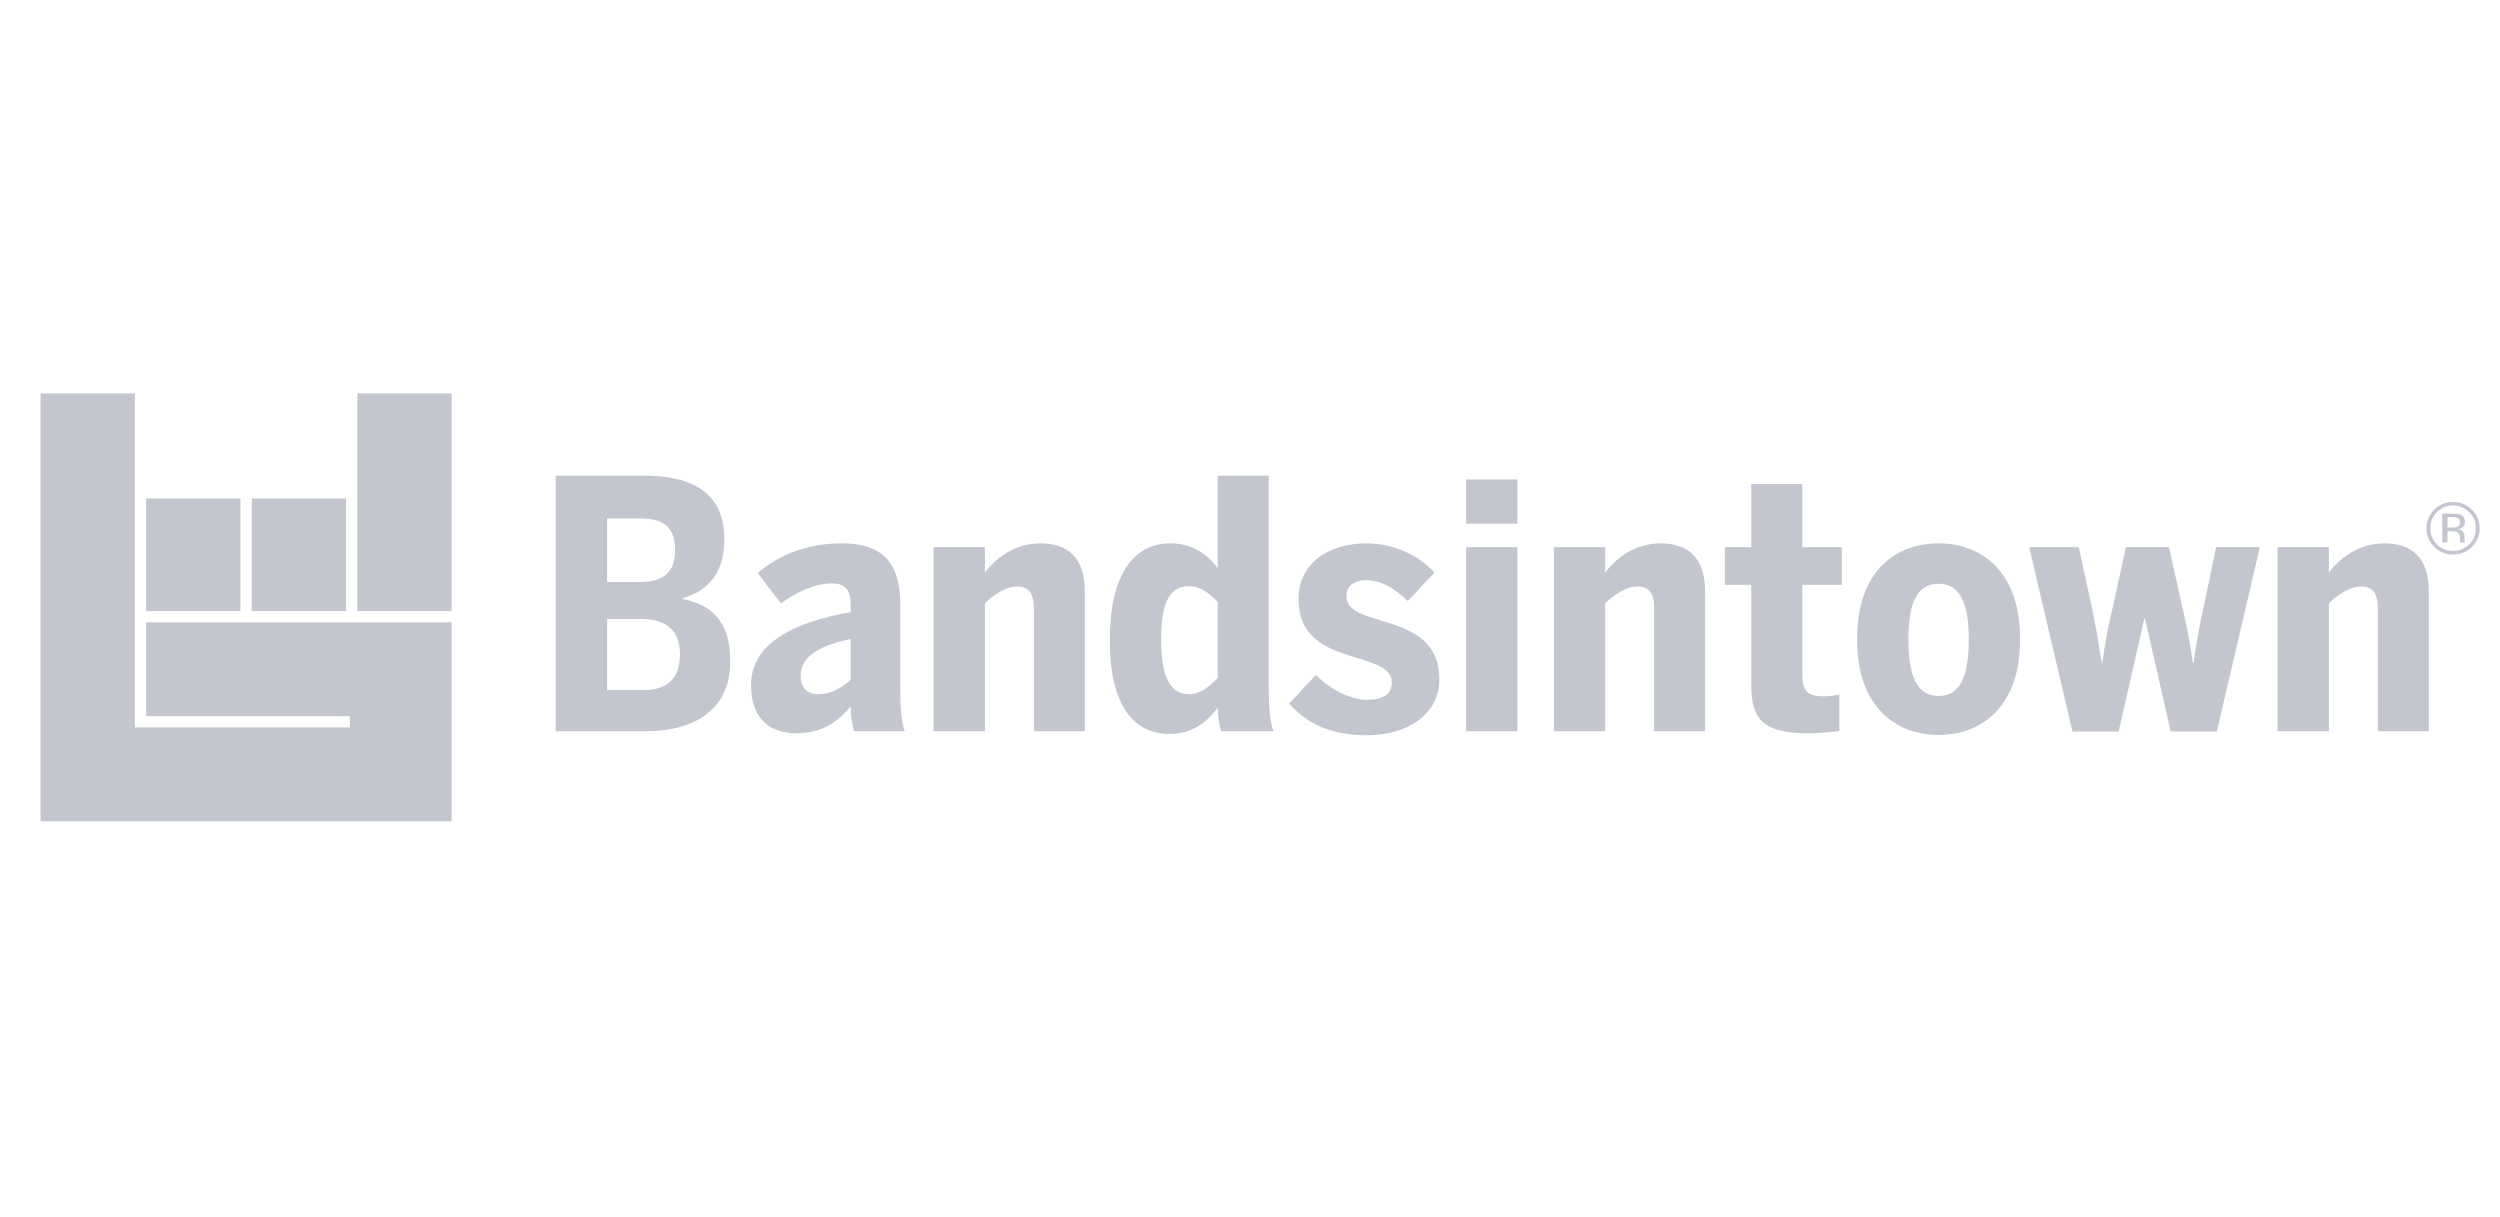 <?xml version="1.0" encoding="UTF-8"?>
<svg width="115px" height="56px" viewBox="0 0 115 56" version="1.1" xmlns="http://www.w3.org/2000/svg" xmlns:xlink="http://www.w3.org/1999/xlink">
    <!-- Generator: Sketch 45.1 (43504) - http://www.bohemiancoding.com/sketch -->
    <title>bandsintown-logo-grey</title>
    <desc>Created with Sketch.</desc>
    <defs>
        <polygon id="path-1" points="0 0.411 0 0.223 0.38 0.223 0.38 0.598 0 0.598"></polygon>
    </defs>
    <g id="-" stroke="none" stroke-width="1" fill="none" fill-rule="evenodd">
        <g id="bandsintown-logo-grey">
            <g id="Page-1" transform="translate(1, 17)">
                <g id="Group-3" transform="translate(0, 0.01)">
                    <mask id="mask-2" fill="white">
                        <use xlink:href="#path-1"></use>
                    </mask>
                    <g id="Clip-2"></g>
                </g>
                <path d="M15.438,11.109 L19.775,11.109 L19.775,1.097 L15.438,1.097 L15.438,11.109 Z M0.867,1.097 L0.867,20.777 L19.775,20.777 L19.775,11.627 L5.724,11.627 L5.724,15.943 L15.091,15.943 L15.091,16.461 L5.204,16.461 L5.204,1.097 L0.867,1.097 Z M10.581,11.109 L14.918,11.109 L14.918,5.93 L10.581,5.93 L10.581,11.109 Z M5.724,11.109 L10.061,11.109 L10.061,5.93 L5.724,5.93 L5.724,11.109 Z" id="Fill-4" fill="#C3C6CF"></path>
                <g id="Group-11" transform="translate(23.68, 3.977)" fill="#C3C6CF">
                    <path d="M88.39,2.861 C88.33,2.828 88.235,2.812 88.104,2.812 L87.903,2.812 L87.903,3.292 L88.116,3.292 C88.216,3.292 88.291,3.282 88.341,3.263 C88.433,3.226 88.479,3.157 88.479,3.055 C88.479,2.959 88.449,2.894 88.39,2.861 L88.39,2.861 Z M88.136,2.652 C88.302,2.652 88.424,2.668 88.502,2.7 C88.641,2.757 88.71,2.869 88.71,3.036 C88.71,3.154 88.666,3.241 88.579,3.297 C88.532,3.327 88.467,3.348 88.384,3.362 C88.489,3.378 88.567,3.421 88.615,3.491 C88.664,3.561 88.688,3.63 88.688,3.697 L88.688,3.794 C88.688,3.825 88.69,3.858 88.692,3.893 C88.694,3.928 88.698,3.951 88.704,3.962 L88.712,3.978 L88.491,3.978 C88.489,3.974 88.488,3.97 88.487,3.965 C88.486,3.961 88.485,3.956 88.484,3.95 L88.479,3.908 L88.479,3.802 C88.479,3.649 88.437,3.547 88.352,3.498 C88.302,3.469 88.215,3.455 88.089,3.455 L87.903,3.455 L87.903,3.978 L87.666,3.978 L87.666,2.652 L88.136,2.652 Z M87.417,2.583 C87.212,2.786 87.11,3.031 87.11,3.319 C87.11,3.608 87.212,3.855 87.415,4.059 C87.619,4.263 87.867,4.365 88.159,4.365 C88.451,4.365 88.699,4.263 88.903,4.059 C89.108,3.855 89.21,3.608 89.21,3.319 C89.21,3.031 89.108,2.786 88.903,2.583 C88.698,2.379 88.45,2.277 88.159,2.277 C87.869,2.277 87.622,2.379 87.417,2.583 L87.417,2.583 Z M89.025,4.176 C88.786,4.413 88.498,4.531 88.159,4.531 C87.821,4.531 87.532,4.413 87.295,4.176 C87.058,3.94 86.94,3.654 86.94,3.319 C86.94,2.986 87.059,2.702 87.298,2.466 C87.536,2.232 87.823,2.114 88.159,2.114 C88.498,2.114 88.786,2.232 89.025,2.466 C89.264,2.701 89.383,2.985 89.383,3.319 C89.383,3.653 89.264,3.939 89.025,4.176 L89.025,4.176 Z" id="Fill-5"></path>
                    <path d="M80.087,12.657 L82.449,12.657 L82.449,6.764 C82.848,6.399 83.391,6.002 83.933,6.002 C84.476,6.002 84.699,6.336 84.699,6.987 L84.699,12.657 L87.045,12.657 L87.045,6.24 C87.045,4.604 86.199,4.017 84.986,4.017 C83.774,4.017 82.864,4.779 82.449,5.367 L82.449,4.191 L80.087,4.191 L80.087,12.657 Z M70.655,12.672 L72.778,12.672 L73.959,7.479 L73.991,7.479 L75.172,12.672 L77.294,12.672 L79.273,4.191 L77.262,4.191 L76.672,7.018 C76.497,7.813 76.385,8.4 76.225,9.512 L76.193,9.512 C76.033,8.4 75.906,7.813 75.714,6.987 L75.092,4.191 L73.113,4.191 L72.491,7.034 C72.299,7.844 72.188,8.353 72.028,9.496 L71.996,9.496 C71.82,8.353 71.725,7.86 71.565,7.05 L70.943,4.191 L68.661,4.191 L70.655,12.672 Z M64.495,11.037 C63.458,11.037 63.107,10.036 63.107,8.432 C63.107,6.717 63.522,5.875 64.495,5.875 C65.517,5.875 65.884,6.844 65.884,8.432 C65.884,10.179 65.469,11.037 64.495,11.037 L64.495,11.037 Z M64.495,12.831 C66.426,12.831 68.246,11.577 68.246,8.432 C68.246,5.255 66.426,4.017 64.495,4.017 C62.549,4.017 60.745,5.255 60.745,8.432 C60.745,11.577 62.565,12.831 64.495,12.831 L64.495,12.831 Z M58.463,12.752 C59.006,12.752 59.772,12.689 59.931,12.641 L59.931,10.957 C59.82,11.005 59.469,11.053 59.229,11.053 C58.431,11.053 58.224,10.814 58.224,9.957 L58.224,5.923 L60.043,5.923 L60.043,4.191 L58.224,4.191 L58.224,1.285 L55.878,1.285 L55.878,4.191 L54.665,4.191 L54.665,5.923 L55.878,5.923 L55.878,10.544 C55.878,12.069 56.389,12.752 58.463,12.752 L58.463,12.752 Z M46.798,12.657 L49.159,12.657 L49.159,6.764 C49.558,6.399 50.101,6.002 50.644,6.002 C51.186,6.002 51.41,6.336 51.41,6.987 L51.41,12.657 L53.755,12.657 L53.755,6.24 C53.755,4.604 52.91,4.017 51.697,4.017 C50.484,4.017 49.574,4.779 49.159,5.367 L49.159,4.191 L46.798,4.191 L46.798,12.657 Z M42.76,12.657 L45.122,12.657 L45.122,4.191 L42.76,4.191 L42.76,12.657 Z M42.76,3.111 L45.122,3.111 L45.122,1.078 L42.76,1.078 L42.76,3.111 Z M38.196,12.847 C39.967,12.847 41.531,11.958 41.531,10.259 C41.531,7.066 37.254,8.003 37.254,6.447 C37.254,5.986 37.589,5.716 38.18,5.716 C38.834,5.716 39.425,6.05 40.079,6.669 L41.308,5.367 C40.542,4.509 39.329,4.017 38.196,4.017 C36.504,4.017 35.052,4.874 35.052,6.59 C35.052,9.798 39.345,8.845 39.345,10.433 C39.345,10.957 38.914,11.212 38.228,11.212 C37.446,11.212 36.52,10.751 35.85,10.068 L34.621,11.386 C35.435,12.307 36.536,12.847 38.196,12.847 L38.196,12.847 Z M30.025,10.957 C29.131,10.957 28.732,10.131 28.732,8.448 C28.732,6.701 29.147,5.986 30.009,5.986 C30.536,5.986 30.951,6.304 31.334,6.717 L31.334,10.211 C30.983,10.576 30.552,10.957 30.025,10.957 L30.025,10.957 Z M29.131,12.784 C30.185,12.784 30.871,12.212 31.334,11.577 C31.334,11.831 31.397,12.419 31.493,12.657 L33.903,12.657 C33.743,12.228 33.68,11.608 33.68,10.592 L33.68,0.904 L31.334,0.904 L31.334,5.16 C30.839,4.477 30.121,4.017 29.147,4.017 C27.488,4.017 26.371,5.43 26.371,8.464 C26.371,11.497 27.472,12.784 29.131,12.784 L29.131,12.784 Z M18.264,12.657 L20.626,12.657 L20.626,6.764 C21.025,6.399 21.567,6.002 22.11,6.002 C22.652,6.002 22.876,6.336 22.876,6.987 L22.876,12.657 L25.222,12.657 L25.222,6.24 C25.222,4.604 24.376,4.017 23.163,4.017 C21.95,4.017 21.04,4.779 20.626,5.367 L20.626,4.191 L18.264,4.191 L18.264,12.657 Z M12.949,10.957 C12.471,10.957 12.152,10.671 12.152,10.116 C12.152,9.353 12.742,8.782 14.45,8.416 L14.45,10.29 C14.114,10.608 13.604,10.957 12.949,10.957 L12.949,10.957 Z M11.944,12.752 C13.029,12.752 13.827,12.307 14.45,11.513 C14.45,12.006 14.513,12.339 14.609,12.657 L16.939,12.657 C16.78,12.228 16.732,11.608 16.732,10.592 L16.732,6.828 C16.732,4.906 15.918,4.017 14.035,4.017 C12.487,4.017 11.162,4.525 10.173,5.383 L11.242,6.78 C11.848,6.336 12.726,5.859 13.588,5.859 C14.226,5.859 14.45,6.193 14.45,6.828 L14.45,7.177 C11.641,7.685 9.869,8.702 9.869,10.544 C9.869,12.133 10.779,12.752 11.944,12.752 L11.944,12.752 Z M3.247,10.767 L3.247,7.495 L4.794,7.495 C5.96,7.495 6.598,8.003 6.598,9.131 C6.598,10.179 6.071,10.767 4.906,10.767 L3.247,10.767 Z M3.247,5.795 L3.247,2.873 L4.779,2.873 C5.88,2.873 6.374,3.302 6.374,4.335 C6.374,5.351 5.832,5.795 4.763,5.795 L3.247,5.795 Z M0.885,12.657 L5.066,12.657 C7.061,12.657 8.912,11.815 8.912,9.448 C8.912,7.511 7.97,6.828 6.71,6.574 L6.71,6.542 C7.699,6.272 8.641,5.557 8.641,3.842 C8.641,1.507 6.917,0.904 4.922,0.904 L0.885,0.904 L0.885,12.657 Z" id="Fill-9"></path>
                </g>
            </g>
        </g>
    </g>
</svg>